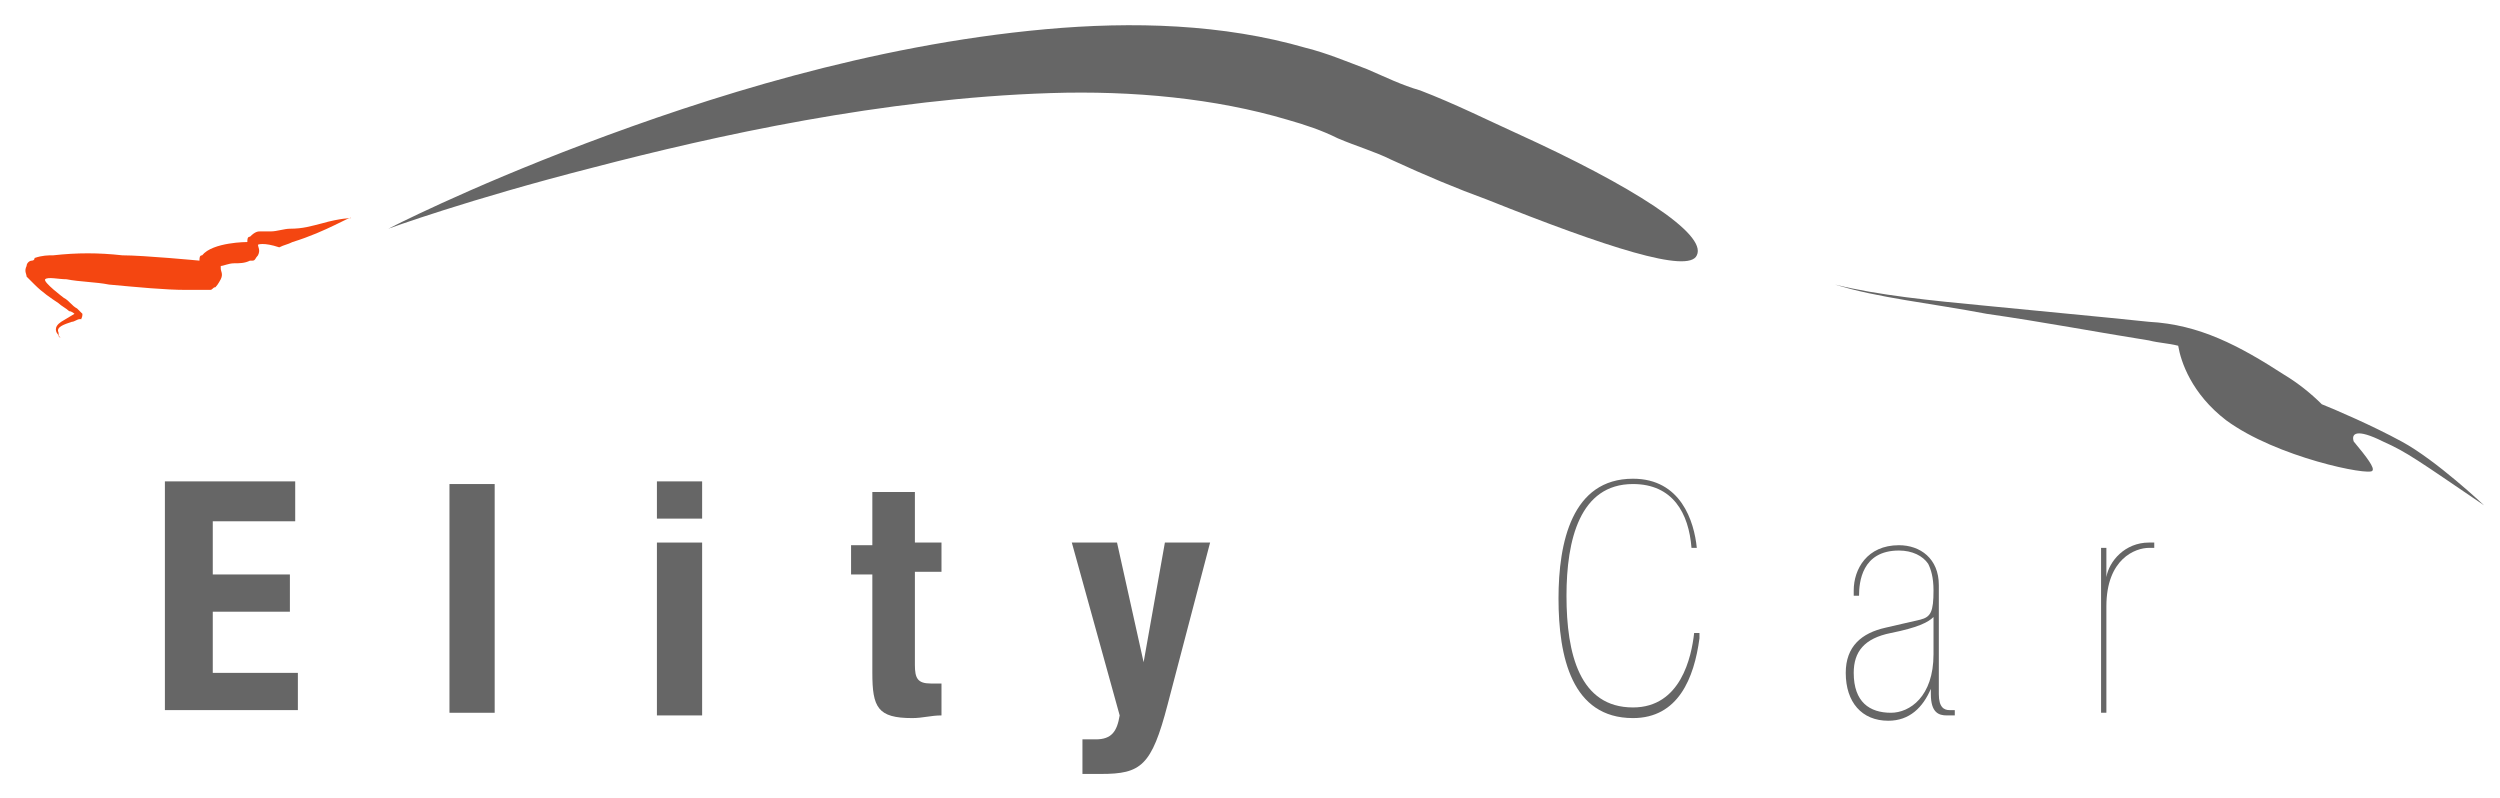 <?xml version="1.0" encoding="UTF-8"?> <svg xmlns="http://www.w3.org/2000/svg" width="94" height="30" viewBox="0 0 94 30" fill="none"><path d="M9.7 9.2C9.7 9.3 9.8 9.4 9.7 9.6C9.6 9.7 9.6 9.8 9.5 9.8H9.4C9.2 9.9 9 9.9 8.8 9.9C8.6 9.9 8.4 10 8.3 10V10.1C8.3 10.2 8.4 10.3 8.3 10.5C8.3 10.5 8.2 10.7 8.1 10.8C8 10.8 8 10.9 7.9 10.9H7.8C7.7 10.9 7.7 10.9 7.6 10.9C7.4 10.9 7.2 10.9 7 10.9C6.2 10.9 5.2 10.8 4.1 10.7C3.6 10.6 3 10.6 2.5 10.5C2.2 10.5 1.8 10.4 1.7 10.5C1.6 10.6 2.4 11.2 2.4 11.2C2.6 11.3 2.7 11.5 2.9 11.6L3 11.7C3 11.7 3 11.7 3.1 11.8C3.1 12 3 12 3.1 12H3C2.9 12 2.8 12.1 2.7 12.1C2.4 12.2 2.1 12.3 2.2 12.5C2.2 12.7 2.3 12.7 2.3 12.7C2.3 12.7 2.2 12.7 2.2 12.6C2.1 12.5 2 12.3 2.3 12.1L2.8 11.8C2.8 11.8 2.7 11.7 2.6 11.7C2.5 11.6 2.3 11.5 2.2 11.4C1.9 11.2 1.6 11 1.3 10.7C1.2 10.6 1.1 10.5 1 10.4C1 10.3 0.9 10.2 1 10C1 9.9 1.1 9.8 1.2 9.8C1.2 9.8 1.3 9.8 1.3 9.7C1.6 9.6 1.8 9.6 2 9.6C2.9 9.5 3.7 9.5 4.6 9.6C5.4 9.6 7.5 9.8 7.5 9.8C7.5 9.7 7.5 9.6 7.6 9.6C8 9.1 9.3 9.1 9.3 9.1C9.3 9 9.3 8.9 9.4 8.9C9.6 8.7 9.7 8.7 9.8 8.7C9.9 8.7 10 8.7 10.2 8.7C10.4 8.7 10.7 8.6 10.9 8.6C11.4 8.6 11.7 8.5 12.1 8.4C12.8 8.2 13.2 8.2 13.2 8.2C13.2 8.1 12.3 8.7 11 9.1C10.8 9.2 10.7 9.2 10.5 9.3C9.9 9.1 9.7 9.2 9.7 9.2Z" fill="#F44611"></path><path d="M14.6 8.6C14.6 8.6 17.5 7.1 22 5.4C26.5 3.7 32.7 1.7 39.3 1.1C42.6 0.8 46 0.9 49.1 1.8C49.9 2 50.6 2.3 51.4 2.6C52.1 2.9 52.7 3.2 53.4 3.4C54.7 3.9 55.9 4.5 57 5C61.4 7 64.2 8.8 63.8 9.6C63.5 10.3 60.4 9.3 55.9 7.5C54.8 7.1 53.6 6.6 52.3 6C51.7 5.7 51 5.5 50.3 5.2C49.7 4.9 49.1 4.7 48.4 4.5C45.7 3.7 42.6 3.4 39.5 3.5C33.2 3.7 26.9 5.1 22.3 6.3C17.6 7.5 14.6 8.6 14.6 8.6Z" fill="#666666"></path><path d="M11.1 18.2V19.6H8V21.6H10.9V23H8V25.3H11.2V26.7H6.2V18.1H11.1V18.2Z" fill="#666666"></path><path d="M16.9 18.2H18.6V26.8H16.9V18.2Z" fill="#666666"></path><path d="M24.7 18.1H26.4V19.5H24.7V18.1ZM24.7 20.4H26.4V26.9H24.7V20.4Z" fill="#666666"></path><path d="M32.7 18.5H34.4V20.4H35.4V21.5H34.4V25C34.4 25.5 34.5 25.7 35 25.7C35.1 25.7 35.3 25.7 35.4 25.7V26.9C35 26.9 34.7 27 34.3 27C33 27 32.8 26.6 32.8 25.3V21.6H32V20.5H32.8V18.5H32.7Z" fill="#666666"></path><path d="M40.8 27.8C40.9 27.8 41.1 27.8 41.2 27.8C41.8 27.8 42 27.5 42.1 26.9L40.3 20.4H42L43 24.9L43.8 20.4H45.5L43.9 26.5C43.3 28.8 42.9 29.1 41.4 29.1H40.7V27.8H40.8Z" fill="#666666"></path><path d="M63.9 24C63.7 25.5 63.1 27 61.4 27C59.1 27 58.6 24.7 58.6 22.5C58.6 20.4 59.1 18 61.4 18C63.2 18 63.7 19.6 63.8 20.6H63.6C63.5 19.3 62.9 18.2 61.4 18.2C59.4 18.2 58.9 20.3 58.9 22.4C58.9 24.6 59.4 26.6 61.4 26.6C63.2 26.6 63.6 24.7 63.7 23.8H63.9V24Z" fill="#666666"></path><path d="M70.9 23.6C71.3 23.5 71.8 23.4 72.2 23.3C72.6 23.2 72.7 23 72.7 22.2C72.7 21.7 72.6 21.4 72.5 21.2C72.3 20.9 71.9 20.7 71.4 20.7C70 20.7 69.9 21.9 69.9 22.4H69.7V22.2C69.7 21.4 70.2 20.5 71.4 20.5C72.2 20.5 72.9 21 72.9 22V26.1C72.9 26.6 73.1 26.7 73.3 26.7C73.4 26.7 73.5 26.7 73.5 26.7V26.9C73.4 26.9 73.3 26.9 73.2 26.9C72.9 26.9 72.6 26.8 72.6 26.1V25.9C72.3 26.6 71.8 27.1 71 27.1C70 27.1 69.4 26.4 69.4 25.3C69.4 24.3 70 23.8 70.9 23.6ZM72.7 23.2C72.5 23.4 72.1 23.6 71.1 23.8C70.1 24 69.7 24.5 69.7 25.3C69.7 26.4 70.3 26.8 71.1 26.8C71.8 26.8 72.7 26.2 72.7 24.6V23.2Z" fill="#666666"></path><path d="M79 20.6H79.2V21.7C79.3 21.1 79.9 20.4 80.8 20.4H81V20.6H80.8C80.3 20.6 79.2 21 79.2 22.8V26.8H79V20.6Z" fill="#666666"></path><path d="M89.6 16.6C90.5 17 90.9 17.3 93.4 19C93.4 19 91.6 17.3 90.3 16.6C89.2 16 87.8 15.4 87.3 15.2C86.9 14.8 86.4 14.4 85.9 14.1C84.2 13 82.7 12.2 80.8 12.1C78.9 11.9 76.7 11.7 74.7 11.5C72.6 11.3 70.6 11.1 69 10.7C70.6 11.2 72.6 11.4 74.7 11.8C76.8 12.1 78.9 12.5 80.8 12.8C81.2 12.9 81.5 12.9 81.9 13C82 13.6 82.4 14.8 83.7 15.8C85.6 17.2 89.1 17.9 89.2 17.7C89.3 17.6 89 17.2 88.5 16.6C88.4 16.3 88.6 16.1 89.6 16.6Z" fill="#666666"></path></svg> 